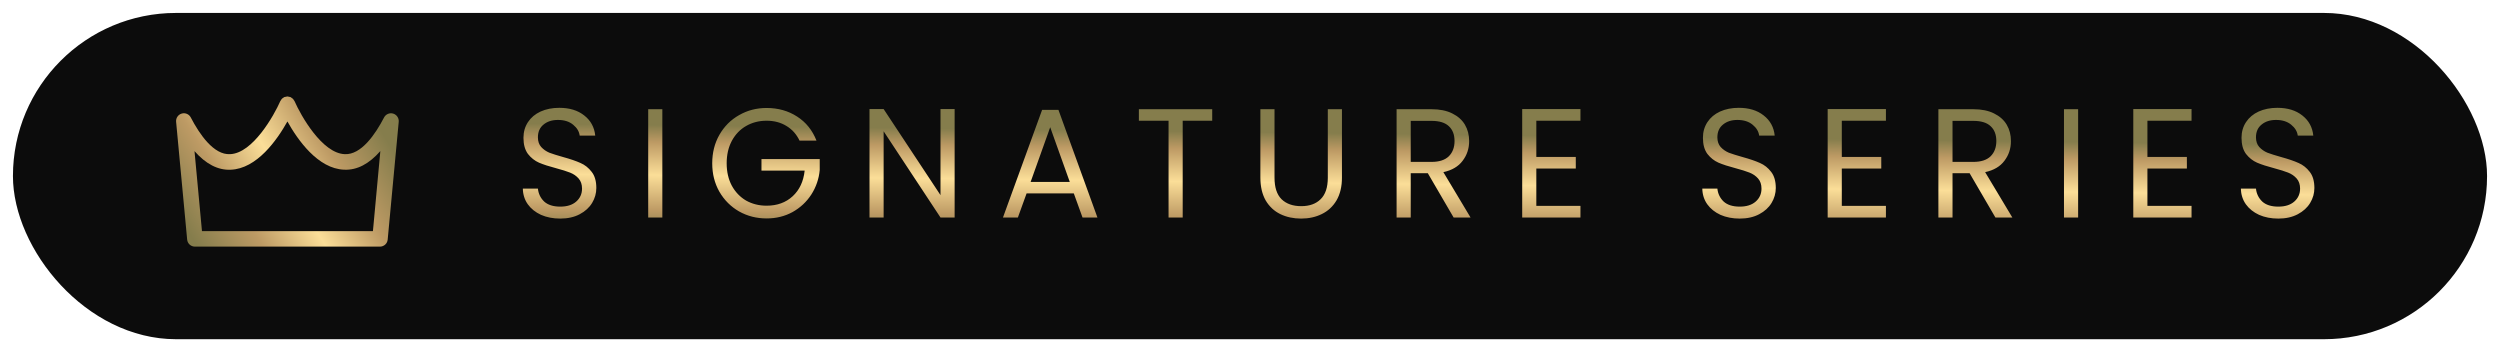 <svg width="1931" height="272" viewBox="0 0 1931 272" fill="none" xmlns="http://www.w3.org/2000/svg">
<g filter="url(#filter0_d_595_15)">
<rect x="10" y="7" width="1911" height="252" rx="126" fill="black"/>
<rect x="10" y="7" width="1911" height="252" rx="126" fill="white" fill-opacity="0.05"/>
</g>
<path d="M432.76 168.84C427.24 168.84 422.28 167.88 417.88 165.96C413.56 163.96 410.16 161.24 407.68 157.8C405.2 154.28 403.92 150.24 403.84 145.68H415.48C415.88 149.6 417.48 152.92 420.28 155.64C423.16 158.28 427.32 159.6 432.76 159.6C437.96 159.6 442.04 158.32 445 155.76C448.04 153.12 449.56 149.76 449.56 145.68C449.56 142.48 448.68 139.88 446.92 137.88C445.16 135.88 442.96 134.36 440.32 133.32C437.68 132.28 434.12 131.16 429.64 129.96C424.12 128.52 419.68 127.08 416.32 125.64C413.04 124.2 410.2 121.96 407.8 118.92C405.48 115.8 404.32 111.64 404.32 106.44C404.32 101.88 405.48 97.84 407.8 94.32C410.12 90.8 413.36 88.08 417.52 86.16C421.76 84.24 426.6 83.28 432.04 83.28C439.88 83.28 446.28 85.24 451.24 89.16C456.28 93.08 459.12 98.28 459.76 104.76H447.76C447.36 101.56 445.68 98.76 442.72 96.36C439.76 93.88 435.84 92.64 430.96 92.64C426.4 92.64 422.68 93.84 419.8 96.24C416.92 98.56 415.48 101.84 415.48 106.08C415.48 109.12 416.32 111.6 418 113.52C419.76 115.44 421.88 116.92 424.36 117.96C426.92 118.92 430.48 120.04 435.04 121.32C440.56 122.84 445 124.36 448.36 125.88C451.72 127.32 454.6 129.6 457 132.72C459.4 135.76 460.6 139.92 460.6 145.2C460.6 149.28 459.52 153.12 457.36 156.72C455.2 160.32 452 163.24 447.76 165.48C443.52 167.72 438.52 168.84 432.76 168.84ZM511.59 84.36V168H500.67V84.36H511.59ZM617.561 108.6C615.241 103.72 611.881 99.96 607.481 97.32C603.081 94.6 597.961 93.24 592.121 93.24C586.281 93.24 581.001 94.6 576.281 97.32C571.641 99.96 567.961 103.8 565.241 108.84C562.601 113.8 561.281 119.56 561.281 126.12C561.281 132.68 562.601 138.44 565.241 143.4C567.961 148.36 571.641 152.2 576.281 154.92C581.001 157.56 586.281 158.88 592.121 158.88C600.281 158.88 607.001 156.44 612.281 151.56C617.561 146.68 620.641 140.08 621.521 131.76H588.161V122.88H633.161V131.28C632.521 138.16 630.361 144.48 626.681 150.24C623.001 155.92 618.161 160.44 612.161 163.8C606.161 167.08 599.481 168.72 592.121 168.72C584.361 168.72 577.281 166.92 570.881 163.32C564.481 159.64 559.401 154.56 555.641 148.08C551.961 141.6 550.121 134.28 550.121 126.12C550.121 117.96 551.961 110.64 555.641 104.16C559.401 97.6 564.481 92.52 570.881 88.92C577.281 85.24 584.361 83.4 592.121 83.4C601.001 83.4 608.841 85.6 615.641 90C622.521 94.4 627.521 100.6 630.641 108.6H617.561ZM737.359 168H726.439L682.519 101.4V168H671.599V84.24H682.519L726.439 150.72V84.24H737.359V168ZM829.414 149.4H792.934L786.214 168H774.694L804.934 84.84H817.534L847.654 168H836.134L829.414 149.4ZM826.294 140.52L811.174 98.28L796.054 140.52H826.294ZM936.314 84.36V93.24H913.514V168H902.594V93.24H879.674V84.36H936.314ZM984.436 84.36V137.28C984.436 144.72 986.236 150.24 989.836 153.84C993.516 157.44 998.596 159.24 1005.08 159.24C1011.48 159.24 1016.48 157.44 1020.08 153.84C1023.76 150.24 1025.6 144.72 1025.6 137.28V84.36H1036.52V137.16C1036.52 144.12 1035.12 150 1032.32 154.8C1029.52 159.52 1025.72 163.04 1020.92 165.36C1016.2 167.68 1010.88 168.84 1004.96 168.84C999.036 168.84 993.676 167.68 988.876 165.36C984.156 163.04 980.396 159.52 977.596 154.8C974.876 150 973.516 144.12 973.516 137.16V84.36H984.436ZM1122.77 168L1102.85 133.8H1089.65V168H1078.73V84.36H1105.73C1112.05 84.36 1117.37 85.44 1121.69 87.6C1126.09 89.76 1129.37 92.68 1131.53 96.36C1133.69 100.04 1134.77 104.24 1134.77 108.96C1134.77 114.72 1133.09 119.8 1129.73 124.2C1126.45 128.6 1121.49 131.52 1114.85 132.96L1135.85 168H1122.77ZM1089.65 125.04H1105.73C1111.65 125.04 1116.09 123.6 1119.05 120.72C1122.01 117.76 1123.49 113.84 1123.49 108.96C1123.49 104 1122.01 100.16 1119.05 97.44C1116.17 94.72 1111.73 93.36 1105.73 93.36H1089.65V125.04ZM1186.66 93.24V121.2H1217.14V130.2H1186.66V159H1220.74V168H1175.74V84.24H1220.74V93.24H1186.66ZM1343.78 168.84C1338.26 168.84 1333.3 167.88 1328.9 165.96C1324.58 163.96 1321.18 161.24 1318.7 157.8C1316.22 154.28 1314.94 150.24 1314.86 145.68H1326.5C1326.9 149.6 1328.5 152.92 1331.3 155.64C1334.18 158.28 1338.34 159.6 1343.78 159.6C1348.98 159.6 1353.06 158.32 1356.02 155.76C1359.06 153.12 1360.58 149.76 1360.58 145.68C1360.58 142.48 1359.7 139.88 1357.94 137.88C1356.18 135.88 1353.98 134.36 1351.34 133.32C1348.7 132.28 1345.14 131.16 1340.66 129.96C1335.14 128.52 1330.7 127.08 1327.34 125.64C1324.06 124.2 1321.22 121.96 1318.82 118.92C1316.5 115.8 1315.34 111.64 1315.34 106.44C1315.34 101.88 1316.5 97.84 1318.82 94.32C1321.14 90.8 1324.38 88.08 1328.54 86.16C1332.78 84.24 1337.62 83.28 1343.06 83.28C1350.9 83.28 1357.3 85.24 1362.26 89.16C1367.3 93.08 1370.14 98.28 1370.78 104.76H1358.78C1358.38 101.56 1356.7 98.76 1353.74 96.36C1350.78 93.88 1346.86 92.64 1341.98 92.64C1337.42 92.64 1333.7 93.84 1330.82 96.24C1327.94 98.56 1326.5 101.84 1326.5 106.08C1326.5 109.12 1327.34 111.6 1329.02 113.52C1330.78 115.44 1332.9 116.92 1335.38 117.96C1337.94 118.92 1341.5 120.04 1346.06 121.32C1351.58 122.84 1356.02 124.36 1359.38 125.88C1362.74 127.32 1365.62 129.6 1368.02 132.72C1370.42 135.76 1371.62 139.92 1371.62 145.2C1371.62 149.28 1370.54 153.12 1368.38 156.72C1366.22 160.32 1363.02 163.24 1358.78 165.48C1354.54 167.72 1349.54 168.84 1343.78 168.84ZM1422.61 93.24V121.2H1453.09V130.2H1422.61V159H1456.69V168H1411.69V84.24H1456.69V93.24H1422.61ZM1541.25 168L1521.33 133.8H1508.13V168H1497.21V84.36H1524.21C1530.53 84.36 1535.85 85.44 1540.17 87.6C1544.57 89.76 1547.85 92.68 1550.01 96.36C1552.17 100.04 1553.25 104.24 1553.25 108.96C1553.25 114.72 1551.57 119.8 1548.21 124.2C1544.93 128.6 1539.97 131.52 1533.33 132.96L1554.33 168H1541.25ZM1508.13 125.04H1524.21C1530.13 125.04 1534.57 123.6 1537.53 120.72C1540.49 117.76 1541.97 113.84 1541.97 108.96C1541.97 104 1540.49 100.16 1537.53 97.44C1534.65 94.72 1530.21 93.36 1524.21 93.36H1508.13V125.04ZM1605.14 84.36V168H1594.22V84.36H1605.14ZM1658.67 93.24V121.2H1689.15V130.2H1658.67V159H1692.75V168H1647.75V84.24H1692.75V93.24H1658.67ZM1759.79 168.84C1754.27 168.84 1749.31 167.88 1744.91 165.96C1740.59 163.96 1737.19 161.24 1734.71 157.8C1732.23 154.28 1730.95 150.24 1730.87 145.68H1742.51C1742.91 149.6 1744.51 152.92 1747.31 155.64C1750.19 158.28 1754.35 159.6 1759.79 159.6C1764.99 159.6 1769.07 158.32 1772.03 155.76C1775.07 153.12 1776.59 149.76 1776.59 145.68C1776.59 142.48 1775.71 139.88 1773.95 137.88C1772.19 135.88 1769.99 134.36 1767.35 133.32C1764.71 132.28 1761.15 131.16 1756.67 129.96C1751.15 128.52 1746.71 127.08 1743.35 125.64C1740.07 124.2 1737.23 121.96 1734.83 118.92C1732.51 115.8 1731.35 111.64 1731.35 106.44C1731.35 101.88 1732.51 97.84 1734.83 94.32C1737.15 90.8 1740.39 88.08 1744.55 86.16C1748.79 84.24 1753.63 83.28 1759.07 83.28C1766.91 83.28 1773.31 85.24 1778.27 89.16C1783.31 93.08 1786.15 98.28 1786.79 104.76H1774.79C1774.39 101.56 1772.71 98.76 1769.75 96.36C1766.79 93.88 1762.87 92.64 1757.99 92.64C1753.43 92.64 1749.71 93.84 1746.83 96.24C1743.95 98.56 1742.51 101.84 1742.51 106.08C1742.51 109.12 1743.35 111.6 1745.03 113.52C1746.79 115.44 1748.91 116.92 1751.39 117.96C1753.95 118.92 1757.51 120.04 1762.07 121.32C1767.59 122.84 1772.03 124.36 1775.39 125.88C1778.75 127.32 1781.63 129.6 1784.03 132.72C1786.43 135.76 1787.63 139.92 1787.63 145.2C1787.63 149.28 1786.55 153.12 1784.39 156.72C1782.23 160.32 1779.03 163.24 1774.79 165.48C1770.55 167.72 1765.55 168.84 1759.79 168.84Z" fill="url(#paint0_linear_595_15)"/>
<path d="M222.003 74.492C222.371 74.492 222.686 74.623 223.054 74.703C223.473 74.754 223.893 74.807 224.261 74.965H224.393C224.733 75.122 224.969 75.438 225.286 75.621C225.601 75.804 225.916 75.989 226.178 76.251C226.544 76.619 226.807 77.067 227.069 77.486C227.199 77.671 227.385 77.829 227.489 78.091C232.373 89.281 248.832 118.464 266.318 119.068C278.944 119.699 289.84 103.886 296.665 90.699C297.976 88.204 300.996 86.917 303.647 87.731H303.648C306.432 88.544 308.215 91.197 307.979 94.033L299.447 185.052C299.185 188.152 296.559 190.49 293.488 190.49H222.003L150.545 190.492C147.421 190.492 144.848 188.154 144.559 185.054L136.025 94.035C135.764 91.197 137.574 88.544 140.305 87.731C143.035 86.889 146.027 88.178 147.34 90.699C154.192 103.886 165.167 119.803 177.715 119.068C195.174 118.464 211.607 89.28 216.517 78.091C216.621 77.827 216.804 77.669 216.936 77.486C217.197 77.039 217.434 76.619 217.802 76.251C218.091 75.936 218.459 75.778 218.774 75.54C219.062 75.382 219.273 75.12 219.588 74.963H219.745C220.113 74.805 220.533 74.754 220.979 74.701C221.32 74.622 221.635 74.492 222.003 74.492ZM222.002 93.823C214.1 107.982 198.48 130.361 178.134 131.098C168.289 131.545 158.918 126.605 150.229 116.729L156.004 178.538H288.053L293.774 116.701C285.085 126.579 275.845 131.517 265.869 131.07C245.525 130.362 229.903 107.982 222.002 93.823Z" fill="url(#paint1_linear_595_15)"/>
<defs>
<filter id="filter0_d_595_15" x="0" y="0" width="1931" height="272" filterUnits="userSpaceOnUse" color-interpolation-filters="sRGB">
<feFlood flood-opacity="0" result="BackgroundImageFix"/>
<feColorMatrix in="SourceAlpha" type="matrix" values="0 0 0 0 0 0 0 0 0 0 0 0 0 0 0 0 0 0 127 0" result="hardAlpha"/>
<feOffset dy="3"/>
<feGaussianBlur stdDeviation="5"/>
<feComposite in2="hardAlpha" operator="out"/>
<feColorMatrix type="matrix" values="0 0 0 0 0 0 0 0 0 0 0 0 0 0 0 0 0 0 0.35 0"/>
<feBlend mode="normal" in2="BackgroundImageFix" result="effect1_dropShadow_595_15"/>
<feBlend mode="normal" in="SourceGraphic" in2="effect1_dropShadow_595_15" result="shape"/>
</filter>
<linearGradient id="paint0_linear_595_15" x1="422.265" y1="95.639" x2="421.287" y2="178.094" gradientUnits="userSpaceOnUse">
<stop stop-color="#857D4C"/>
<stop offset="0.161" stop-color="#BD9A64"/>
<stop offset="0.469" stop-color="#FBDE98"/>
<stop offset="0.802" stop-color="#BD9A64"/>
<stop offset="1" stop-color="#857D4C"/>
</linearGradient>
<linearGradient id="paint1_linear_595_15" x1="295.01" y1="102.154" x2="152.887" y2="190.995" gradientUnits="userSpaceOnUse">
<stop stop-color="#857D4C"/>
<stop offset="0.254" stop-color="#BD9A64"/>
<stop offset="0.497" stop-color="#FBDE98"/>
<stop offset="0.744" stop-color="#BD9A64"/>
<stop offset="1" stop-color="#857D4C"/>
</linearGradient>
</defs>
</svg>
